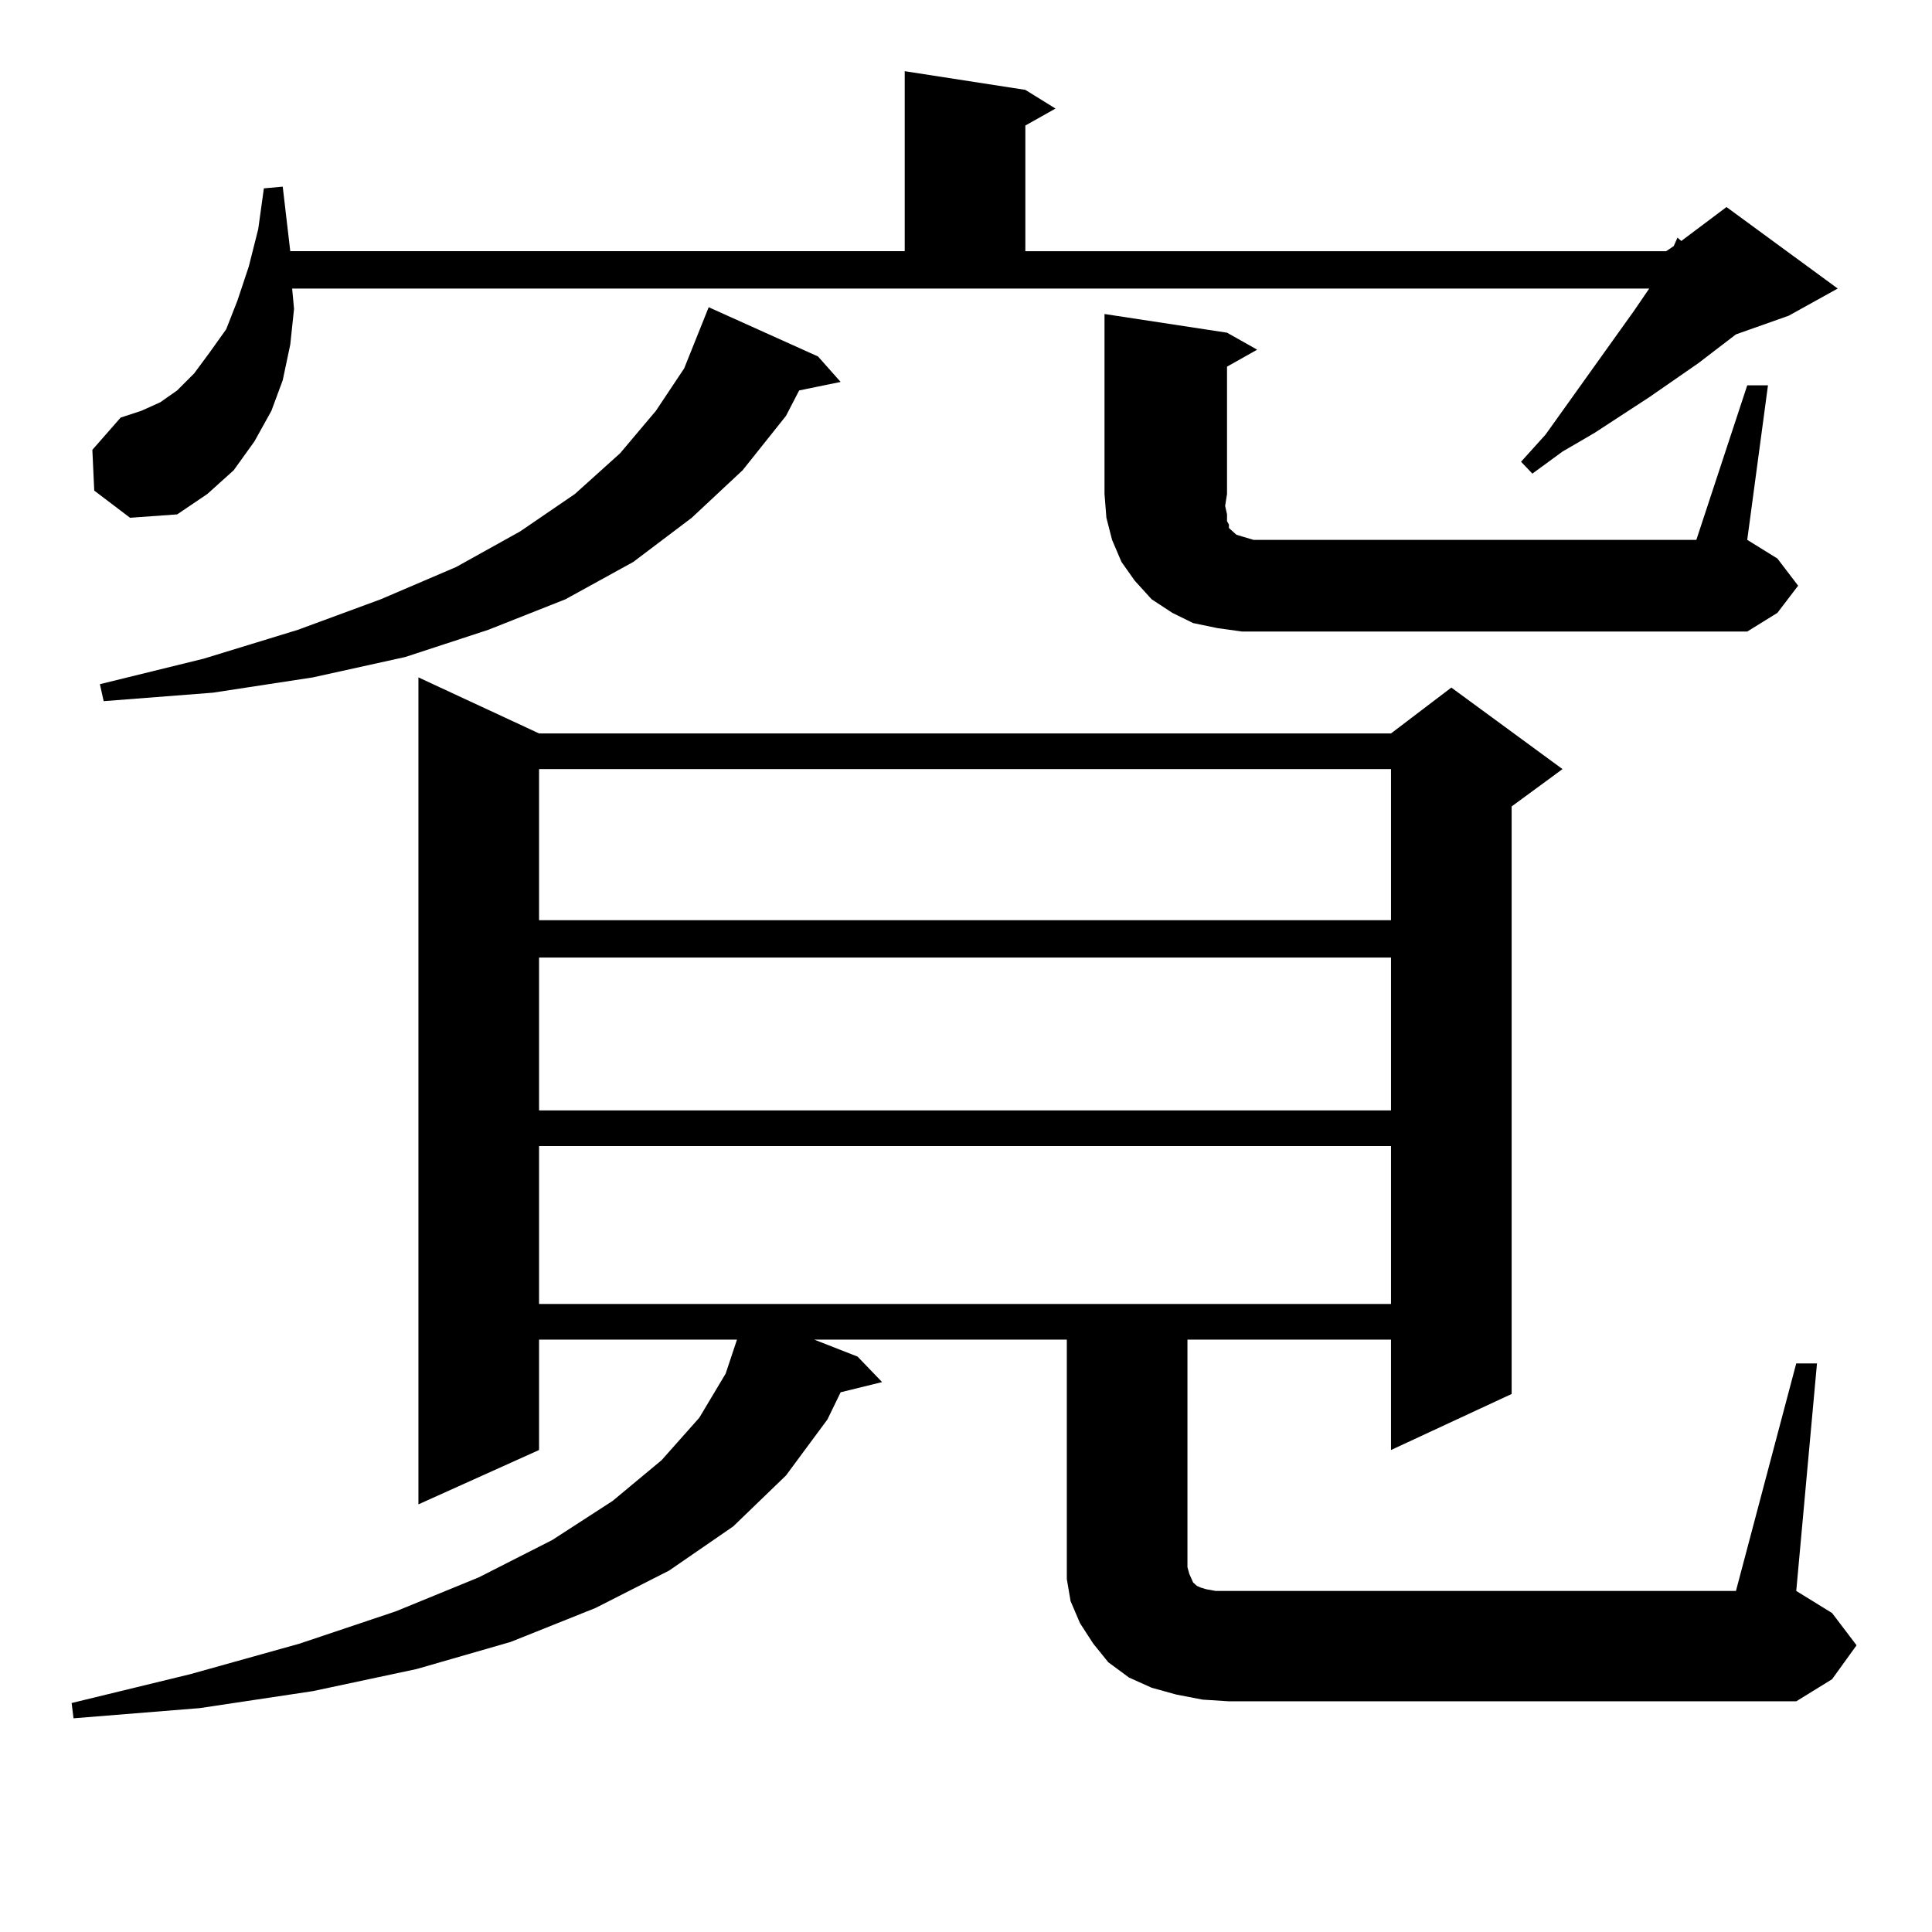 <?xml version="1.0" encoding="utf-8"?>
<!-- Generator: Adobe Illustrator 16.0.0, SVG Export Plug-In . SVG Version: 6.00 Build 0)  -->
<!DOCTYPE svg PUBLIC "-//W3C//DTD SVG 1.1//EN" "http://www.w3.org/Graphics/SVG/1.1/DTD/svg11.dtd">
<svg version="1.1" id="图层_1" xmlns="http://www.w3.org/2000/svg" xmlns:xlink="http://www.w3.org/1999/xlink" x="0px" y="0px"
	 width="1000px" height="1000px" viewBox="0 0 1000 1000" enable-background="new 0 0 1000 1000" xml:space="preserve">
<path d="M929.734,705.695h10.731l-10.731,117.773l18.536,11.426l12.683,16.699l-12.683,17.578l-18.536,11.426H636.083l-13.658-0.879
	l-13.658-2.637l-12.683-3.516l-11.707-5.273l-10.731-7.91l-7.805-9.668l-6.829-10.547l-4.878-11.426l-1.951-11.426v-12.305V693.391
	H421.454l22.438,8.789l12.683,13.184l-21.463,5.273l-6.829,14.063l-21.463,29.004l-27.316,26.367l-33.17,22.852l-38.048,19.336
	l-43.901,17.578l-48.779,14.063l-53.657,11.426l-58.535,8.789l-65.364,5.273l-0.976-7.91l61.462-14.941l56.584-15.82l49.755-16.699
	l42.926-17.578l38.048-19.336l31.219-20.215l25.365-21.094l19.512-21.973l13.658-22.852l5.854-17.578H279.018v57.129l-62.438,28.125
	V350.617l62.438,29.004h440.965l31.219-23.73l57.56,42.188l-26.341,19.336v304.102l-62.438,29.004v-57.129H614.62v117.773
	l0.976,3.516l1.951,4.395l0.976,0.879l0.976,0.879l1.951,0.879l2.927,0.879l4.878,0.879h269.262L929.734,705.695z M48.78,253.938
	l-0.976-21.094l14.634-16.699l10.731-3.516l9.756-4.395l8.78-6.152l8.78-8.789l7.805-10.547l8.78-12.305l5.854-14.941l5.854-17.578
	l4.878-19.336l2.927-21.094l9.756-0.879l3.902,33.398h318.041V36.848l62.438,9.668l15.609,9.668l-15.609,8.789v65.039h331.699
	l3.902-2.637l1.951-4.395l1.951,1.758l23.414-17.578l57.56,42.188l-25.365,14.063l-27.316,9.668l-19.512,14.941l-25.365,17.578
	l-28.292,18.457l-16.585,9.668l-15.609,11.426l-5.854-6.152l12.683-14.063l45.853-64.16l7.805-11.426H151.216l0.976,10.547
	l-1.951,18.457l-3.902,18.457l-5.854,15.82l-8.78,15.82l-10.731,14.941l-13.658,12.305l-15.609,10.547L67.316,268L48.78,253.938z
	 M423.405,184.504l11.707,13.184l-21.463,4.395l-6.829,13.184l-22.438,28.125L358.041,268l-30.243,22.852l-35.121,19.336
	l-39.999,15.82l-42.926,14.063l-47.804,10.547l-51.706,7.91l-56.584,4.395l-1.951-8.789l53.657-13.184l48.779-14.941l42.926-15.82
	l39.023-16.699l33.17-18.457l28.292-19.336l23.414-21.094l18.536-21.973l14.634-21.973l12.683-31.641L423.405,184.504z
	 M279.018,398.078v78.223h440.965v-78.223H279.018z M279.018,495.637v79.102h440.965v-79.102H279.018z M279.018,593.195v81.738
	h440.965v-81.738H279.018z M904.369,199.445H915.1l-10.731,79.98l15.609,9.668l10.731,14.063l-10.731,14.063l-15.609,9.668H642.912
	l-12.683-1.758l-12.683-2.637l-10.731-5.273l-10.731-7.031l-8.78-9.668l-6.829-9.668l-4.878-11.426L572.669,268l-0.976-12.305
	v-93.164l63.413,9.668l15.609,8.789l-15.609,8.789v65.918l-0.976,6.152l0.976,4.395v3.516l0.976,1.758v1.758l0.976,0.879
	l2.927,2.637l2.927,0.879l5.854,1.758h6.829h222.434L904.369,199.445z"/>
</svg>
